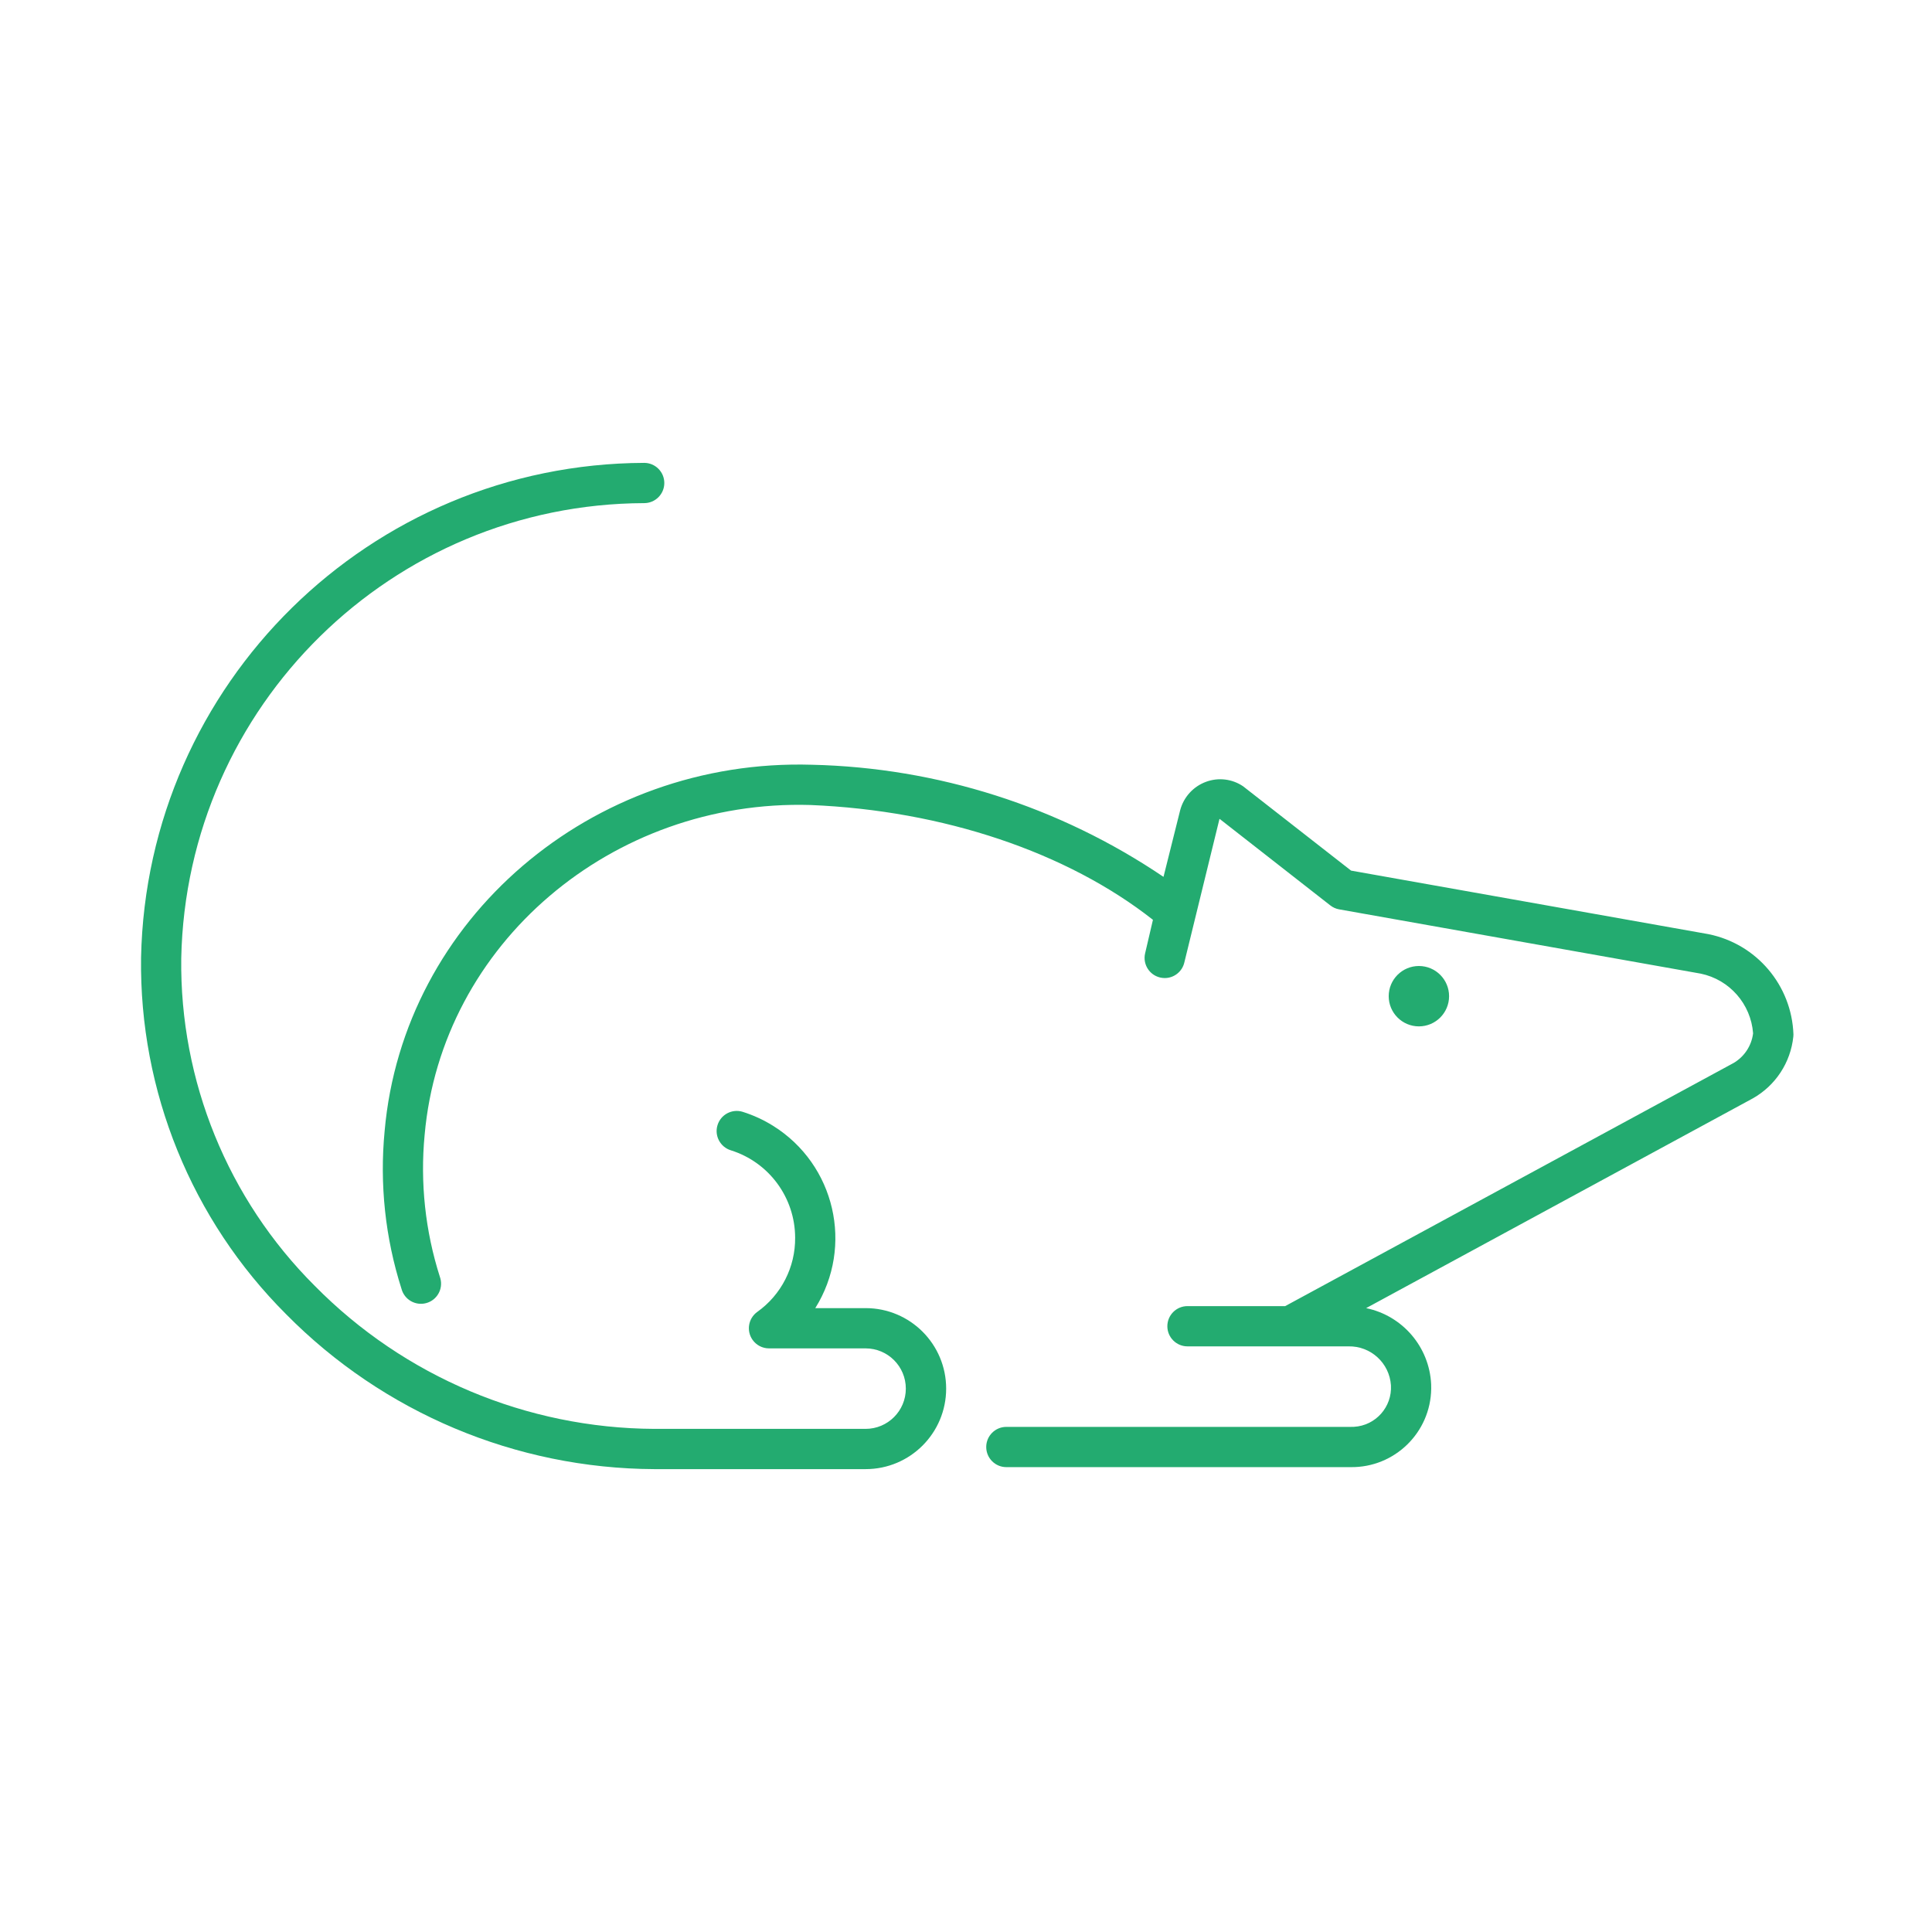 <?xml version="1.0" encoding="UTF-8"?> <svg xmlns="http://www.w3.org/2000/svg" xmlns:xlink="http://www.w3.org/1999/xlink" width="96" height="96" overflow="hidden"><defs><clipPath id="clip0"><rect x="115" y="57" width="96" height="96"></rect></clipPath></defs><g clip-path="url(#clip0)" transform="translate(-115 -57)"><path d="M158.011 122 155.511 122C157.434 118.919 156.495 114.864 153.414 112.941 152.941 112.646 152.432 112.412 151.9 112.245 151.371 112.084 150.813 112.382 150.652 112.911 150.491 113.439 150.79 113.998 151.318 114.159 153.215 114.755 154.506 116.512 154.51 118.5 154.523 119.963 153.821 121.339 152.629 122.187 152.18 122.509 152.077 123.133 152.398 123.582 152.586 123.844 152.888 124 153.21 124L158.01 124C159.115 124 160.01 124.895 160.01 126 160.01 127.105 159.115 128 158.01 128L147.51 128C141.165 127.969 135.093 125.411 130.639 120.892 126.322 116.585 123.93 110.715 124.006 104.617 124.26 92.082 134.472 82.042 147.009 82 147.561 82 148.009 81.552 148.009 81 148.009 80.448 147.561 80 147.009 80 133.384 80.051 122.288 90.964 122.009 104.586 121.921 111.221 124.52 117.61 129.214 122.3 134.047 127.199 140.633 129.97 147.514 130L158.014 130C160.223 130 162.014 128.209 162.014 126 162.014 123.791 160.223 122 158.014 122Z" fill="#23AB70"></path><path d="M182 123.9C183.11 123.875 184.043 124.729 184.115 125.837 184.177 126.913 183.355 127.836 182.279 127.898 182.224 127.902 182.17 127.902 182.115 127.901L165.005 127.901C164.453 127.901 164.005 128.349 164.005 128.901 164.005 129.453 164.453 129.901 165.005 129.901L182.113 129.901C184.295 129.93 186.087 128.185 186.116 126.003 186.117 125.93 186.116 125.856 186.113 125.783 186.026 123.932 184.696 122.376 182.882 122L202.1 111.576C203.226 110.939 203.974 109.798 204.109 108.512 204.113 108.475 204.115 108.439 204.115 108.402 204.032 105.962 202.284 103.899 199.89 103.417L182.134 100.26 176.767 96.069C176.225 95.702 175.539 95.62 174.925 95.848 174.293 96.081 173.814 96.608 173.642 97.259L172.814 100.571C167.645 97.075 161.579 95.141 155.34 95 144.379 94.673 135.04 102.677 134.112 113.2 133.858 115.845 134.143 118.514 134.951 121.045 135.094 121.578 135.643 121.895 136.176 121.751 136.71 121.608 137.026 121.059 136.882 120.526 136.875 120.499 136.867 120.471 136.857 120.445 136.13 118.169 135.873 115.769 136.1 113.39 136.94 103.908 145.4 96.708 155.269 97 161.879 97.271 168.028 99.352 172.289 102.705L171.9 104.372C171.775 104.909 172.108 105.446 172.645 105.572 172.72 105.59 172.798 105.599 172.875 105.599 173.339 105.599 173.741 105.28 173.848 104.829L175.593 97.7C175.594 97.695 175.6 97.692 175.605 97.693 175.607 97.694 175.608 97.694 175.609 97.695L181.097 101.985C181.226 102.087 181.377 102.156 181.539 102.185L199.51 105.38C200.941 105.678 202.002 106.888 202.11 108.346 202.034 108.964 201.673 109.51 201.135 109.823L178.86 121.9 174.005 121.9C173.453 121.9 173.005 122.348 173.005 122.9 173.005 123.452 173.453 123.9 174.005 123.9Z" fill="#23AB70"></path><path d="M187.004 106.5C187.004 107.328 186.332 108 185.504 108 184.676 108 184.004 107.328 184.004 106.5 184.004 105.672 184.676 105 185.504 105 186.332 105 187.004 105.672 187.004 106.5Z" fill="#23AB70"></path></g></svg> 
